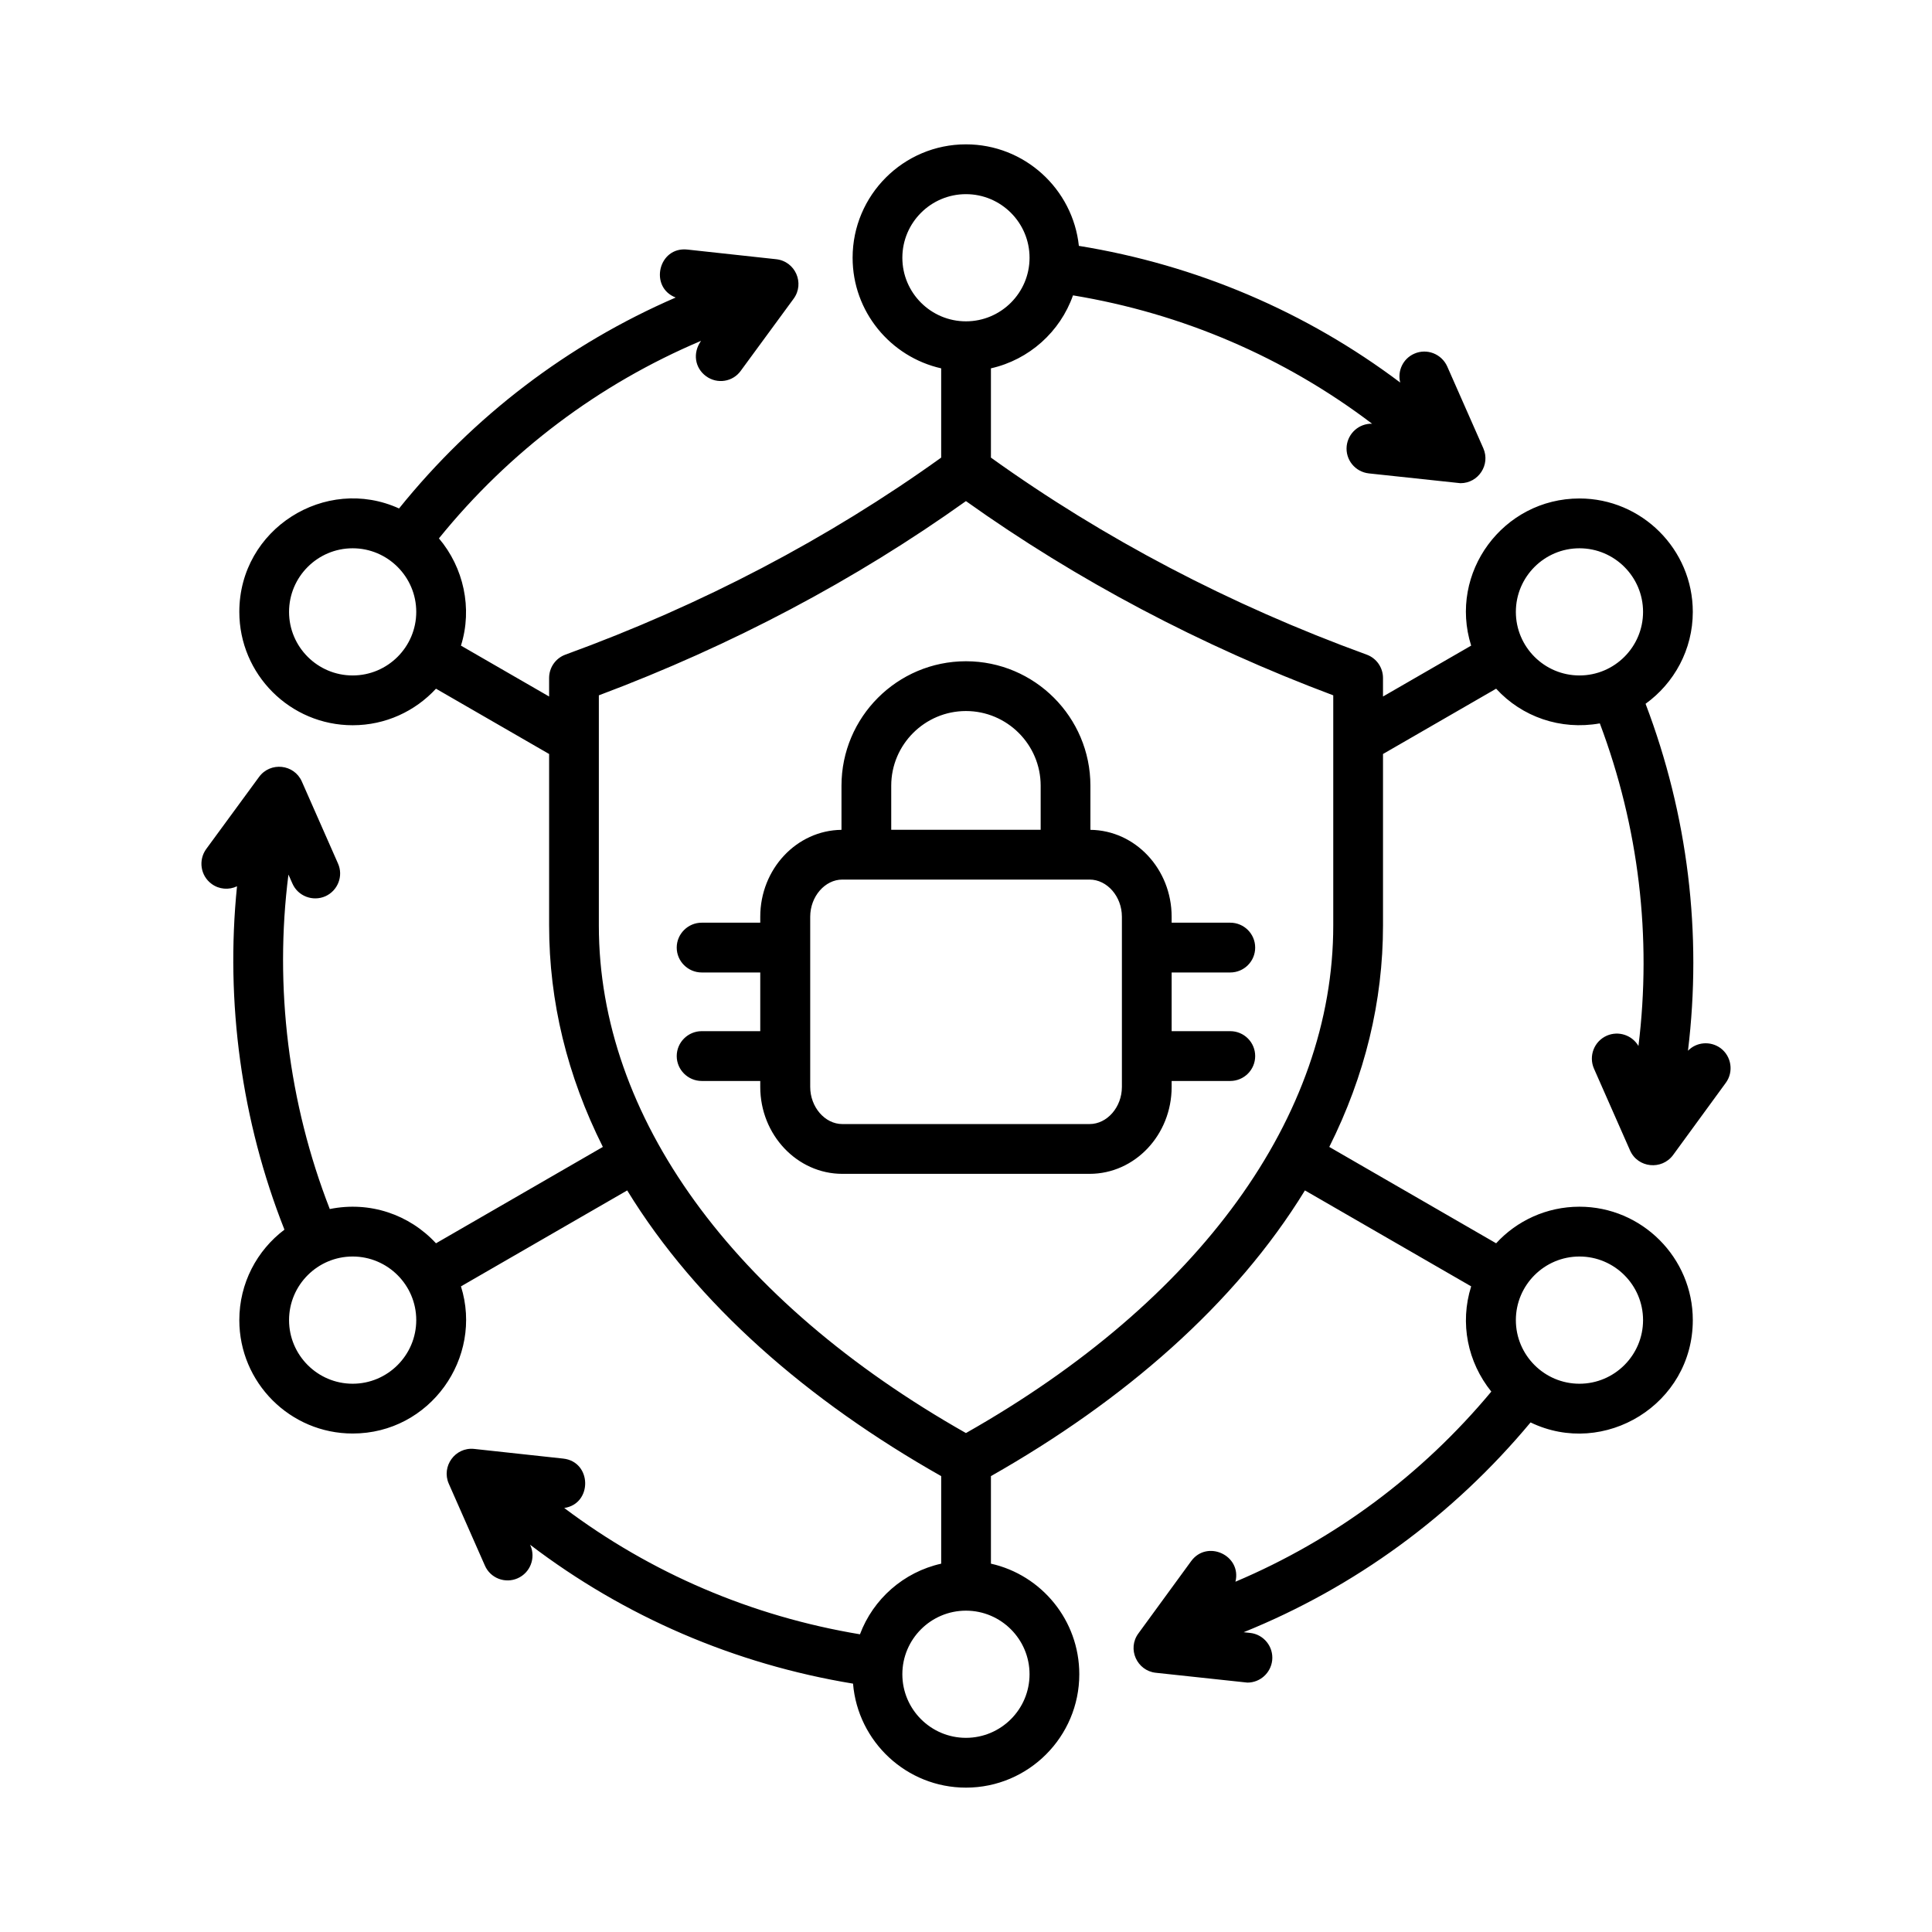<svg id="Layer_1" enable-background="new 0 0 500 500" viewBox="0 0 500 500" xmlns="http://www.w3.org/2000/svg"><path clip-rule="evenodd" d="m290.346 281.301c0 5.204-3.802 9.604-8.365 9.604h-63.988c-4.509 0-8.311-4.4-8.311-9.604v-44.058c0-5.209 3.802-9.609 8.311-9.609h63.988c4.563 0 8.365 4.4 8.365 9.609zm-40.36-97.285c10.647 0 19.338 8.669 19.338 19.327v11.407h-38.675v-11.407c0-10.658 8.691-19.327 19.337-19.327zm68.388 67.66c3.585 0 6.464-2.879 6.464-6.442 0-3.558-2.879-6.442-6.464-6.442h-15.155v-1.548c0-12.32-9.397-22.352-21.022-22.483v-11.418c0-17.762-14.449-32.211-32.211-32.211s-32.211 14.449-32.211 32.211v11.418c-11.624.131-21.022 10.163-21.022 22.483v1.548h-15.155c-3.531 0-6.464 2.884-6.464 6.442 0 3.563 2.933 6.442 6.464 6.442h15.155v15.188h-15.155c-3.531 0-6.464 2.879-6.464 6.448 0 3.552 2.933 6.442 6.464 6.442h15.155v1.548c0 12.396 9.56 22.488 21.239 22.488h63.988c11.733 0 21.239-10.093 21.239-22.488v-1.548h15.155c3.585 0 6.464-2.89 6.464-6.442 0-3.569-2.879-6.448-6.464-6.448h-15.155v-15.188zm73.929-93.321c0-9.071 7.387-16.459 16.459-16.459s16.459 7.387 16.459 16.459-7.387 16.453-16.459 16.453-16.459-7.381-16.459-16.453zm-142.317 212.519c60.457-34.259 95.059-81.989 95.059-131.366v-59.555c-34.384-12.901-66.324-29.794-95.059-50.267-28.681 20.473-60.62 37.366-95.004 50.267v59.626c0 49.306 34.547 97.036 95.004 131.295zm16.459 62.418c0 9.082-7.387 16.459-16.459 16.459-9.071 0-16.459-7.376-16.459-16.459 0-9.071 7.387-16.453 16.459-16.453s16.459 7.382 16.459 16.453zm-32.917-366.584c0-9.082 7.387-16.459 16.459-16.459 9.071 0 16.459 7.376 16.459 16.459 0 9.077-7.387 16.453-16.459 16.453s-16.459-7.376-16.459-16.453zm175.234 258.478c9.071 0 16.459 7.388 16.459 16.459s-7.387 16.464-16.459 16.464-16.459-7.393-16.459-16.464c0-9.072 7.387-16.459 16.459-16.459zm-317.496 32.923c-9.071 0-16.459-7.393-16.459-16.464s7.387-16.459 16.459-16.459c9.071 0 16.459 7.388 16.459 16.459-.001 9.071-7.388 16.464-16.459 16.464zm0-183.3c-9.071 0-16.459-7.382-16.459-16.453s7.387-16.459 16.459-16.459c9.071 0 16.459 7.387 16.459 16.459s-7.388 16.453-16.459 16.453zm324.557 93.233c-3.259 1.445-4.726 5.242-3.313 8.501l9.343 21.185c2.002 4.549 8.197 5.174 11.135 1.2l13.634-18.675c2.118-2.874 1.467-6.909-1.358-9.006-2.662-1.917-6.247-1.57-8.42.69 3.694-30.305 0-60.935-10.972-89.795 7.387-5.334 12.222-14.003 12.222-23.786 0-16.187-13.2-29.349-29.332-29.349-19.76 0-33.962 19.21-28.029 38.083l-22.814 13.167v-4.786c0-2.711-1.684-5.133-4.237-6.056-35.308-12.857-68.008-30.006-97.231-50.984v-23.102c9.886-2.227 17.925-9.457 21.239-18.887 28.355 4.682 54.754 16.04 77.405 33.222-3.313-.092-6.192 2.39-6.573 5.752-.38 3.536 2.173 6.719 5.758 7.105l23.683 2.531c4.679 0 7.783-4.803 5.921-9.033l-9.343-21.179c-1.467-3.259-5.269-4.742-8.528-3.303-2.933 1.287-4.4 4.476-3.639 7.469-24.389-18.354-52.744-30.44-83.163-35.373-1.575-14.742-14.069-26.274-29.224-26.274-16.187 0-29.332 13.167-29.332 29.349 0 13.965 9.832 25.671 22.923 28.621v23.102c-29.224 20.978-61.924 38.127-97.231 50.984-2.553.923-4.237 3.346-4.237 6.056v4.786l-22.814-13.167c3.041-9.673.683-20.229-5.703-27.757 18.251-22.537 41.445-39.957 67.845-51.125-2.249 3.147-1.602 7.045 1.304 9.164 2.879 2.097 6.898 1.477 8.963-1.402l13.688-18.664c2.929-4.012.419-9.68-4.508-10.217l-22.977-2.499c-7.532-.826-9.955 9.76-3.042 12.412-27.866 12.07-52.31 30.663-71.593 54.591-19.021-8.659-41.337 5.259-41.337 26.763 0 16.176 13.145 29.338 29.333 29.338 8.528 0 16.187-3.639 21.565-9.457l29.278 16.899v44.373c0 19.696 4.672 38.887 13.906 57.318l-43.184 24.938c-6.912-7.471-17.148-10.961-27.486-8.865-10.701-27.426-14.395-57.486-10.701-86.558l1.032 2.319c1.412 3.254 5.269 4.731 8.528 3.292 3.205-1.434 4.726-5.236 3.259-8.49l-9.343-21.19c-2.002-4.549-8.172-5.175-11.081-1.2l-13.688 18.675c-2.064 2.873-1.467 6.904 1.412 9.006 1.955 1.45 4.508 1.608 6.573.619-3.042 29.968 1.141 60.718 12.276 88.861-7.116 5.361-11.679 13.862-11.679 23.412 0 16.187 13.145 29.349 29.333 29.349 20.063 0 33.83-19.631 28.029-38.083l43.021-24.83c18.068 29.49 46.696 54.366 81.261 73.939v22.657c-9.723 2.173-17.599 9.147-21.022 18.278-28.029-4.666-54.102-15.823-76.536-32.689 7.351-1.074 7.2-11.974-.271-12.787l-23.032-2.499c-4.937-.526-8.545 4.519-6.573 9.006l9.343 21.179c1.412 3.254 5.215 4.731 8.474 3.297s4.726-5.242 3.314-8.496l-.109-.207c24.444 18.626 52.961 30.919 83.597 35.965 1.249 15.041 13.851 26.915 29.224 26.915 16.187 0 29.332-13.161 29.332-29.349 0-13.96-9.777-25.682-22.868-28.615v-22.656c34.447-19.54 63.214-44.486 81.262-73.939l43.021 24.83c-3 9.542-.92 19.621 5.214 27.235-17.98 21.592-40.576 38.35-66.215 49.202 1.658-6.827-7.325-10.962-11.461-5.329l-13.634 18.68c-3.016 4.055-.351 9.693 4.454 10.212l23.738 2.547c3.259 0 6.029-2.45 6.409-5.752.38-3.536-2.173-6.719-5.703-7.105l-1.684-.179c28.789-11.641 54.156-30.169 74.254-54.297 19.1 9.223 41.989-4.712 41.989-26.48 0-16.176-13.2-29.349-29.332-29.349-8.528 0-16.242 3.656-21.565 9.468l-43.184-24.938c9.234-18.441 13.906-37.638 13.906-57.377v-44.314l29.278-16.899c6.677 7.297 16.673 10.79 26.834 8.979 10.103 26.85 13.471 55.33 9.995 83.489-1.633-2.809-5.164-3.993-8.206-2.662z" fill-rule="evenodd"/></svg>